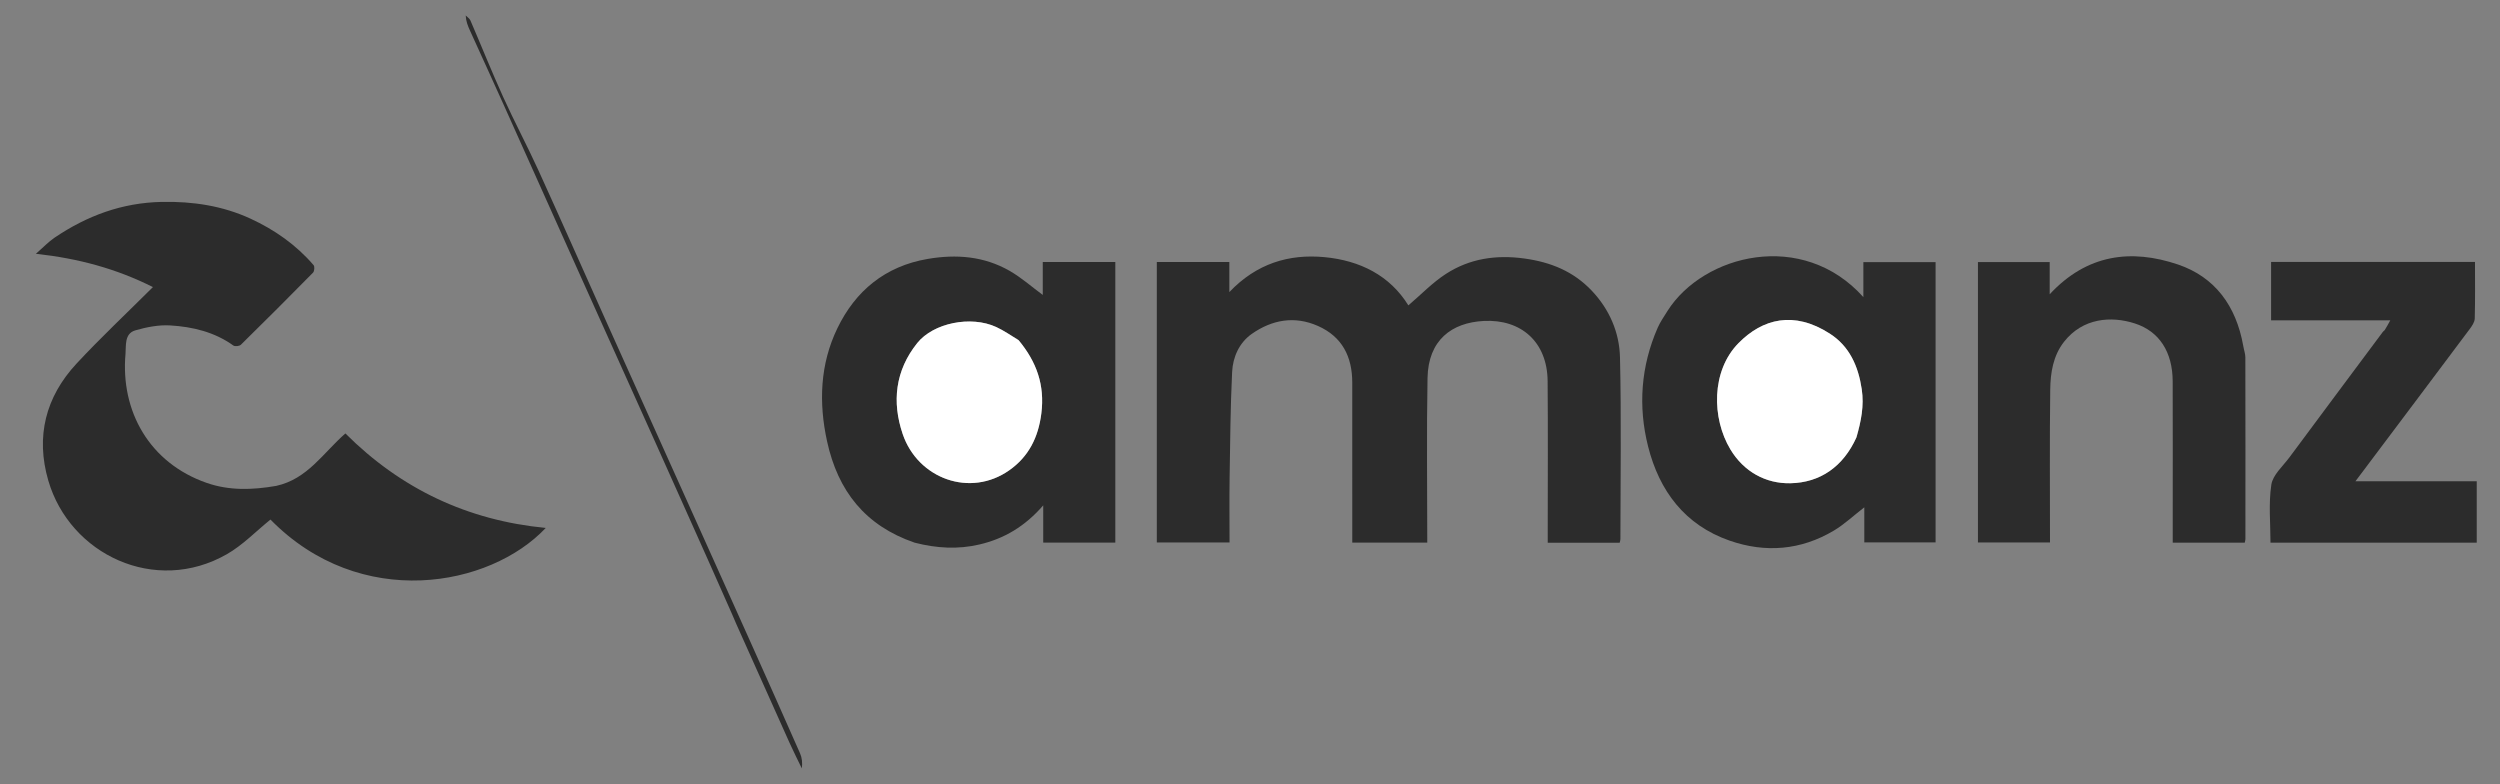 <svg version="1.1" id="Layer_1" xmlns="http://www.w3.org/2000/svg" xmlns:xlink="http://www.w3.org/1999/xlink" x="0px" y="0px"
	 width="100%" viewBox="30 25 1100 345" xml:space="preserve">
<rect x="30" y="25" width="1100" height="345" fill="#808080" stroke="none"/>
<path fill="#2C2C2C" opacity="1" stroke="none" 
	d="
M539,253.97 
	C539,215.837 539,178.199 539,140.28 
	C549.673,140.28 560.075,140.28 570.91,140.28 
	C570.91,144.342 570.91,148.402 570.91,153.515 
	C582.848,140.978 597.063,136.657 612.794,138.144 
	C628.371,139.617 641.545,146.201 649.678,159.37 
	C655.305,154.579 660.302,149.327 666.222,145.505 
	C676.657,138.768 688.204,137.025 700.723,138.741 
	C712.356,140.336 722.314,144.408 730.362,152.892 
	C738.144,161.095 742.536,171.252 742.795,182.23 
	C743.423,208.881 742.997,235.557 742.981,262.223 
	C742.981,262.683 742.806,263.143 742.674,263.791 
	C732.302,263.791 722.019,263.791 711,263.791 
	C711,262.161 711,260.415 711,258.669 
	C711,236.669 711.143,214.669 710.954,192.671 
	C710.806,175.44 699.284,165.377 682.879,166.22 
	C668.777,166.946 658.425,174.59 658.114,191.323 
	C657.667,215.369 658,239.43 658,263.742 
	C646.281,263.742 635.88,263.742 625,263.742 
	C625,262.035 625,260.421 625,258.807 
	C625,236.974 625.017,215.142 624.993,193.309 
	C624.98,181.968 620.602,173.147 609.856,168.403 
	C599.575,163.864 589.701,165.692 580.834,171.877 
	C575.275,175.755 572.451,182.075 572.133,188.685 
	C571.385,204.248 571.264,219.844 571.026,235.429 
	C570.884,244.742 571,254.059 571,263.686 
	C560.396,263.686 549.994,263.686 539,263.686 
	C539,260.676 539,257.571 539,253.97 
z"/>
<path fill="#2C2C2C" opacity="1" stroke="none" 
	d="
M151.486,238.799 
	C165.337,235.781 172.205,224.248 181.968,215.712 
	C206.269,239.991 235.605,253.979 270.132,257.289 
	C245.584,283.391 188.556,293.958 149.005,253.607 
	C142.614,258.766 136.818,264.848 129.829,268.845 
	C98.3,286.878 60.733,268.98 51.255,236.457 
	C45.621,217.126 50.046,199.656 63.666,184.998 
	C74.311,173.542 85.745,162.818 97.285,151.312 
	C81.222,143.255 64.631,138.727 45.789,136.664 
	C49.048,133.822 51.316,131.393 53.999,129.579 
	C68.25,119.946 83.673,114.19 101.216,113.837 
	C114.878,113.563 127.964,115.558 140.223,121.207 
	C150.766,126.066 160.327,132.728 167.991,141.679 
	C168.515,142.292 168.347,144.336 167.734,144.96 
	C157.245,155.627 146.66,166.202 135.986,176.684 
	C135.344,177.314 133.383,177.533 132.688,177.034 
	C124.365,171.063 114.776,168.789 104.905,168.186 
	C99.828,167.877 94.479,168.932 89.539,170.359 
	C84.623,171.78 85.532,177.23 85.223,180.709 
	C82.983,205.915 95.742,228.738 121.019,237.501 
	C130.851,240.91 140.963,240.615 151.486,238.799 
z"/>
<path fill="#2C2C2C" opacity="1" stroke="none" 
	d="
M763.701,161.804 
	C779.493,136.941 823.077,125.844 849.882,155.73 
	C849.882,150.542 849.882,145.621 849.882,140.351 
	C860.516,140.351 870.915,140.351 881.658,140.351 
	C881.658,181.194 881.658,222.238 881.658,263.641 
	C871.496,263.641 861.099,263.641 850.293,263.641 
	C850.293,258.808 850.293,253.737 850.293,248.212 
	C845.533,251.9 841.527,255.701 836.901,258.459 
	C822.389,267.108 806.804,268.379 791.02,262.875 
	C771.299,255.998 760.08,240.977 755.15,221.395 
	C750.7,203.72 751.996,186.105 759.381,169.212 
	C760.473,166.715 762.07,164.439 763.701,161.804 
M846.966,217.166 
	C848.871,210.315 850.269,203.581 849.164,196.229 
	C847.636,186.06 843.777,177.385 835.154,171.82 
	C819.288,161.582 805.499,165.267 794.957,175.956 
	C782.883,188.199 783.129,209.036 791.376,222.739 
	C797.285,232.559 806.909,237.836 817.747,237.628 
	C830.866,237.377 841.006,230.342 846.966,217.166 
z"/>
<path fill="#2C2C2C" opacity="1" stroke="none" 
	d="
M432.454,263.775 
	C410.623,256.296 398.671,240.97 393.912,219.192 
	C390.167,202.055 390.832,185.196 398.433,169.461 
	C406.397,152.977 419.454,142.136 438.185,138.927 
	C450.84,136.759 462.956,137.742 474.158,144.131 
	C479.392,147.116 483.989,151.218 488.816,154.77 
	C488.816,150.567 488.816,145.553 488.816,140.277 
	C499.677,140.277 510.077,140.277 520.74,140.277 
	C520.74,181.378 520.74,222.44 520.74,263.751 
	C510.263,263.751 499.863,263.751 489.02,263.751 
	C489.02,258.601 489.02,253.551 489.02,247.357 
	C480.977,256.63 471.819,262.026 460.969,264.571 
	C451.522,266.787 442.163,266.268 432.454,263.775 
M477.975,174.462 
	C474.779,172.592 471.711,170.448 468.366,168.901 
	C457.18,163.725 440.675,167.108 433.598,175.926 
	C423.878,188.035 422.387,201.851 427.179,215.968 
	C433.847,235.611 456.846,244.066 474.089,231.916 
	C482.619,225.906 486.888,217.441 488.205,206.81 
	C489.737,194.441 486.135,184.25 477.975,174.462 
z"/>
<path fill="#2C2C2C" opacity="1" stroke="none" 
	d="
M1017.004,177.051 
	C1017.338,179.076 1017.954,180.656 1017.957,182.237 
	C1018.014,208.891 1017.997,235.546 1017.982,262.201 
	C1017.982,262.663 1017.812,263.126 1017.684,263.783 
	C1007.201,263.783 996.803,263.783 986,263.783 
	C986,259.625 986,255.668 986,251.711 
	C986,232.053 986.056,212.395 985.98,192.738 
	C985.931,179.895 980.103,170.792 969.333,167.316 
	C958.957,163.967 946.467,164.847 938.195,175.364 
	C933.357,181.515 932.198,189.039 932.103,196.473 
	C931.817,218.773 932,241.079 932,263.691 
	C921.389,263.691 910.99,263.691 900.295,263.691 
	C900.295,222.699 900.295,181.645 900.295,140.295 
	C910.64,140.295 921.038,140.295 931.865,140.295 
	C931.865,144.641 931.865,149.037 931.865,154.478 
	C948.26,136.816 967.75,134.421 988.325,141.385 
	C1004.613,146.899 1013.878,159.617 1017.004,177.051 
z"/>
<path fill="#2C2C2C" opacity="1" stroke="none" 
	d="
M1079.299,170.195 
	C1080.229,168.712 1080.891,167.487 1081.721,165.95 
	C1064.11,165.95 1046.833,165.95 1029.28,165.95 
	C1029.28,157.327 1029.28,148.926 1029.28,140.262 
	C1059.043,140.262 1088.774,140.262 1118.995,140.262 
	C1118.995,148.612 1119.117,156.892 1118.889,165.163 
	C1118.846,166.753 1117.653,168.471 1116.62,169.852 
	C1100.093,191.94 1083.507,213.983 1066.383,236.77 
	C1084.577,236.77 1102.059,236.77 1119.766,236.77 
	C1119.766,246.102 1119.766,254.834 1119.766,263.784 
	C1089.651,263.784 1059.705,263.784 1029.016,263.784 
	C1029.016,255.36 1028.123,246.648 1029.387,238.261 
	C1030.034,233.964 1034.435,230.171 1037.318,226.282 
	C1050.956,207.887 1064.656,189.537 1078.339,171.174 
	C1078.536,170.909 1078.798,170.693 1079.299,170.195 
z"/>
<path fill="#2C2C2C" opacity="1" stroke="none" 
	d="
M351.998,294.981 
	C345.291,279.739 338.631,264.884 331.973,250.028 
	C327.488,240.021 323.018,230.008 318.519,220.007 
	C307.673,195.892 296.799,171.79 285.963,147.671 
	C274.534,122.23 263.151,96.769 251.715,71.331 
	C246.756,60.299 241.709,49.306 236.715,38.29 
	C235.847,36.377 235.043,34.435 234.908,31.808 
	C235.614,32.531 236.61,33.13 236.983,33.997 
	C241.81,45.189 246.335,56.516 251.368,67.612 
	C256.324,78.539 261.987,89.145 266.96,100.064 
	C277.452,123.101 287.675,146.261 298.049,169.353 
	C309.808,195.529 321.612,221.685 333.393,247.851 
	C342.263,267.554 351.148,287.251 359.987,306.968 
	C367.375,323.446 374.74,339.934 382.018,356.46 
	C382.88,358.417 383.128,360.645 382.799,363.101 
	C380.995,359.353 379.109,355.641 377.401,351.85 
	C370.317,336.12 363.288,320.365 356.234,304.621 
	C354.849,301.532 353.443,298.452 351.998,294.981 
z"/>
<path fill="#FFFFFF" opacity="1" stroke="none" 
	d="
M846.794,217.528 
	C841.006,230.342 830.866,237.377 817.747,237.628 
	C806.909,237.836 797.285,232.559 791.376,222.739 
	C783.129,209.036 782.883,188.199 794.957,175.956 
	C805.499,165.267 819.288,161.582 835.154,171.82 
	C843.777,177.385 847.636,186.06 849.164,196.229 
	C850.269,203.581 848.871,210.315 846.794,217.528 
z"/>
<path fill="#FFFFFF" opacity="1" stroke="none" 
	d="
M478.231,174.727 
	C486.135,184.25 489.737,194.441 488.205,206.81 
	C486.888,217.441 482.619,225.906 474.089,231.916 
	C456.846,244.066 433.847,235.611 427.179,215.968 
	C422.387,201.851 423.878,188.035 433.598,175.926 
	C440.675,167.108 457.18,163.725 468.366,168.901 
	C471.711,170.448 474.779,172.592 478.231,174.727 
z"/>
</svg>